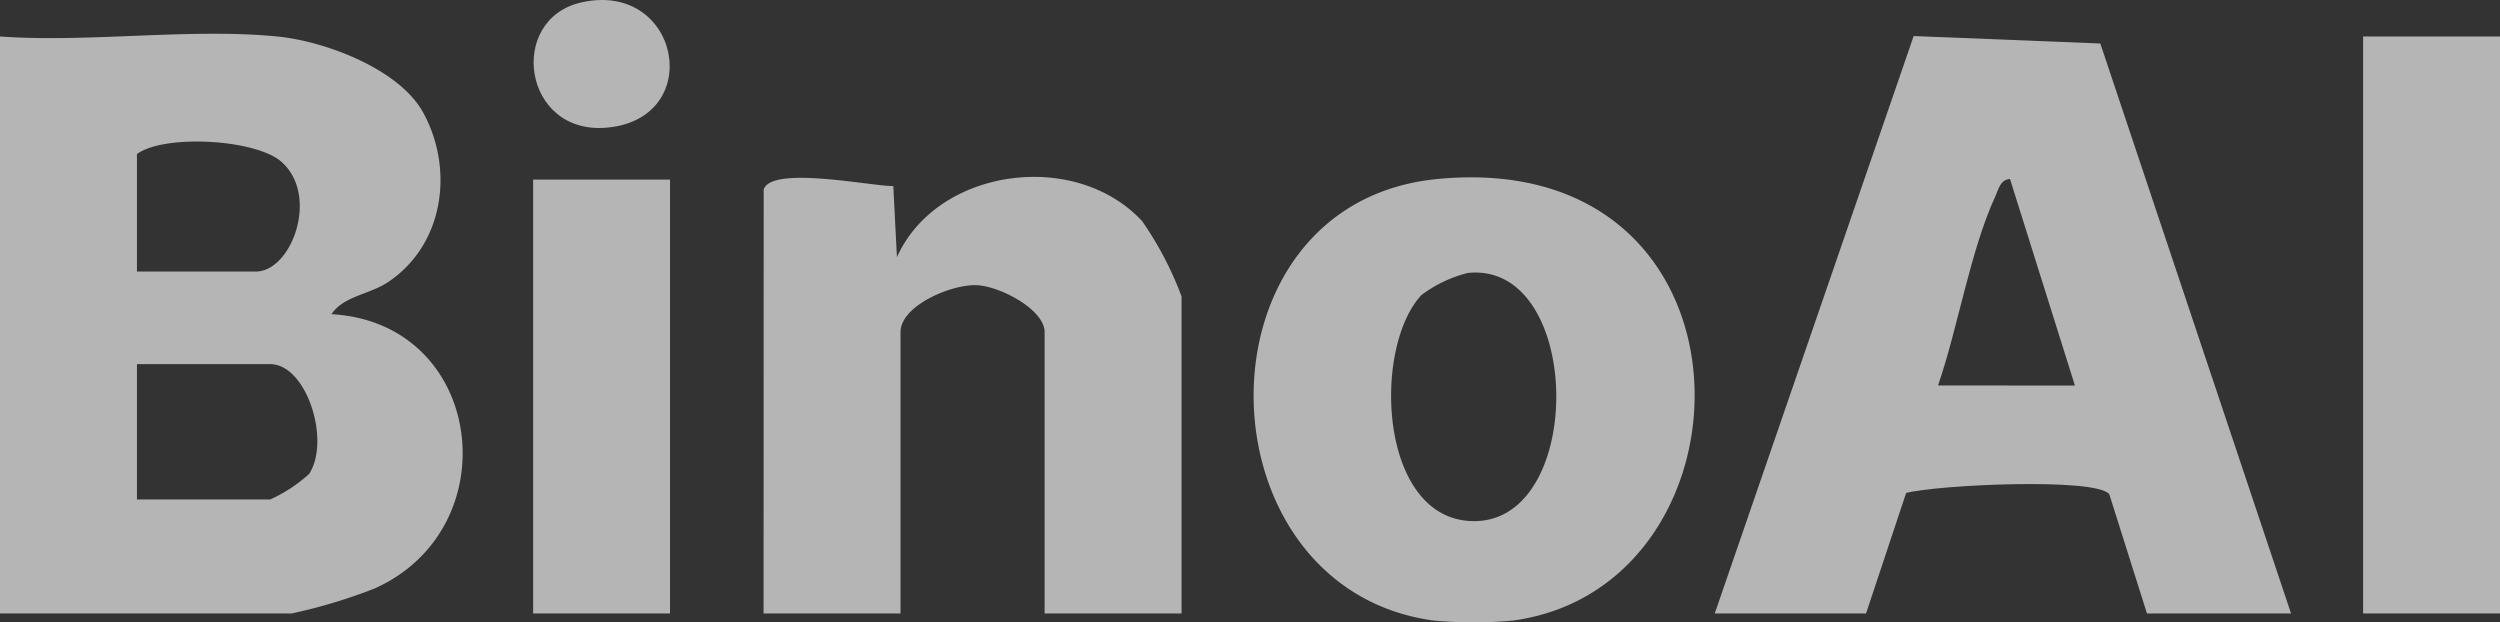 <svg xmlns="http://www.w3.org/2000/svg" xmlns:xlink="http://www.w3.org/1999/xlink" width="149.685" height="37.263" viewBox="0 0 149.685 37.263">
  <rect x="0" y="0" width="149.685" height="37.263" fill="#333333" stroke="none"/>
  <defs>
    <clipPath id="clip-path">
      <rect id="Rectangle_41" data-name="Rectangle 41" width="149.684" height="37.263" fill="#fff"/>
    </clipPath>
  </defs>
  <g id="Group_51" data-name="Group 51" transform="translate(0 0)" opacity="0.634">
    <rect id="Rectangle_39" data-name="Rectangle 39" width="8.196" height="34.545" transform="translate(141.489 2.185)" fill="#fff"/>
    <g id="Group_50" data-name="Group 50" transform="translate(0 0)">
      <g id="Group_49" data-name="Group 49" clip-path="url(#clip-path)">
        <path id="Path_105" data-name="Path 105" d="M153.167,37.066H144.54l-2.258-7.147c-.86-1-10.287-.557-12.161-.067l-2.4,7.214h-9.059l11.91-34.572,11.175.446ZM140.226,23.418l-3.887-12.367c-.592.044-.684.623-.879,1.044-1.493,3.232-2.237,7.869-3.43,11.322Z" transform="translate(-15.993 -0.336)" fill="#fff"/>
        <path id="Path_106" data-name="Path 106" d="M52.848,13c.454-1.453,6.429-.2,7.761-.209l.217,4.259c2.393-5.35,10.7-6.48,14.689-2.15a20.3,20.3,0,0,1,2.353,4.5V38.38h-8.2V21.534c0-1.355-2.7-2.767-4.094-2.809-1.535-.046-4.533,1.241-4.533,2.809V38.38h-8.2Z" transform="translate(-7.123 -1.65)" fill="#fff"/>
        <rect id="Rectangle_40" data-name="Rectangle 40" width="8.196" height="25.977" transform="translate(31.921 10.753)" fill="#fff"/>
        <path id="Path_107" data-name="Path 107" d="M39.794.142c5.9-1.315,7.469,6.953,1.53,7.5-5.057.465-6-6.5-1.53-7.5" transform="translate(-4.977 0)" fill="#fff"/>
        <path id="Path_108" data-name="Path 108" d="M102.279,38.81a26.337,26.337,0,0,1-4.745,0c-14.207-1.93-14.617-25,.22-26.438,19.852-1.917,19.586,24.394,4.525,26.438M96.8,19.32c-2.9,3.115-2.557,12.993,2.712,13.513,7.165.707,7.112-15.571.061-14.836A7.768,7.768,0,0,0,96.8,19.32" transform="translate(-11.693 -1.654)" fill="#fff"/>
        <path id="Path_109" data-name="Path 109" d="M16.608,2.5c2.832.276,7.309,1.939,8.742,4.577,1.846,3.4,1.223,7.87-2.084,10.108-1.148.777-2.672.836-3.422,1.942,9.166.508,10.682,12.8,2.586,16.423a32.054,32.054,0,0,1-4.959,1.494H0V2.5c5.337.379,11.355-.513,16.608,0M8.2,16.574h7.117c2.146,0,3.848-4.582,1.5-6.6C15.256,8.651,9.856,8.338,8.2,9.537Zm0,13.647h7.98a8.979,8.979,0,0,0,2.331-1.534c1.3-2.006-.161-6.569-2.331-6.569H8.2Z" transform="translate(0 -0.315)" fill="#fff"/>
      </g>
    </g>
  </g>
</svg>
